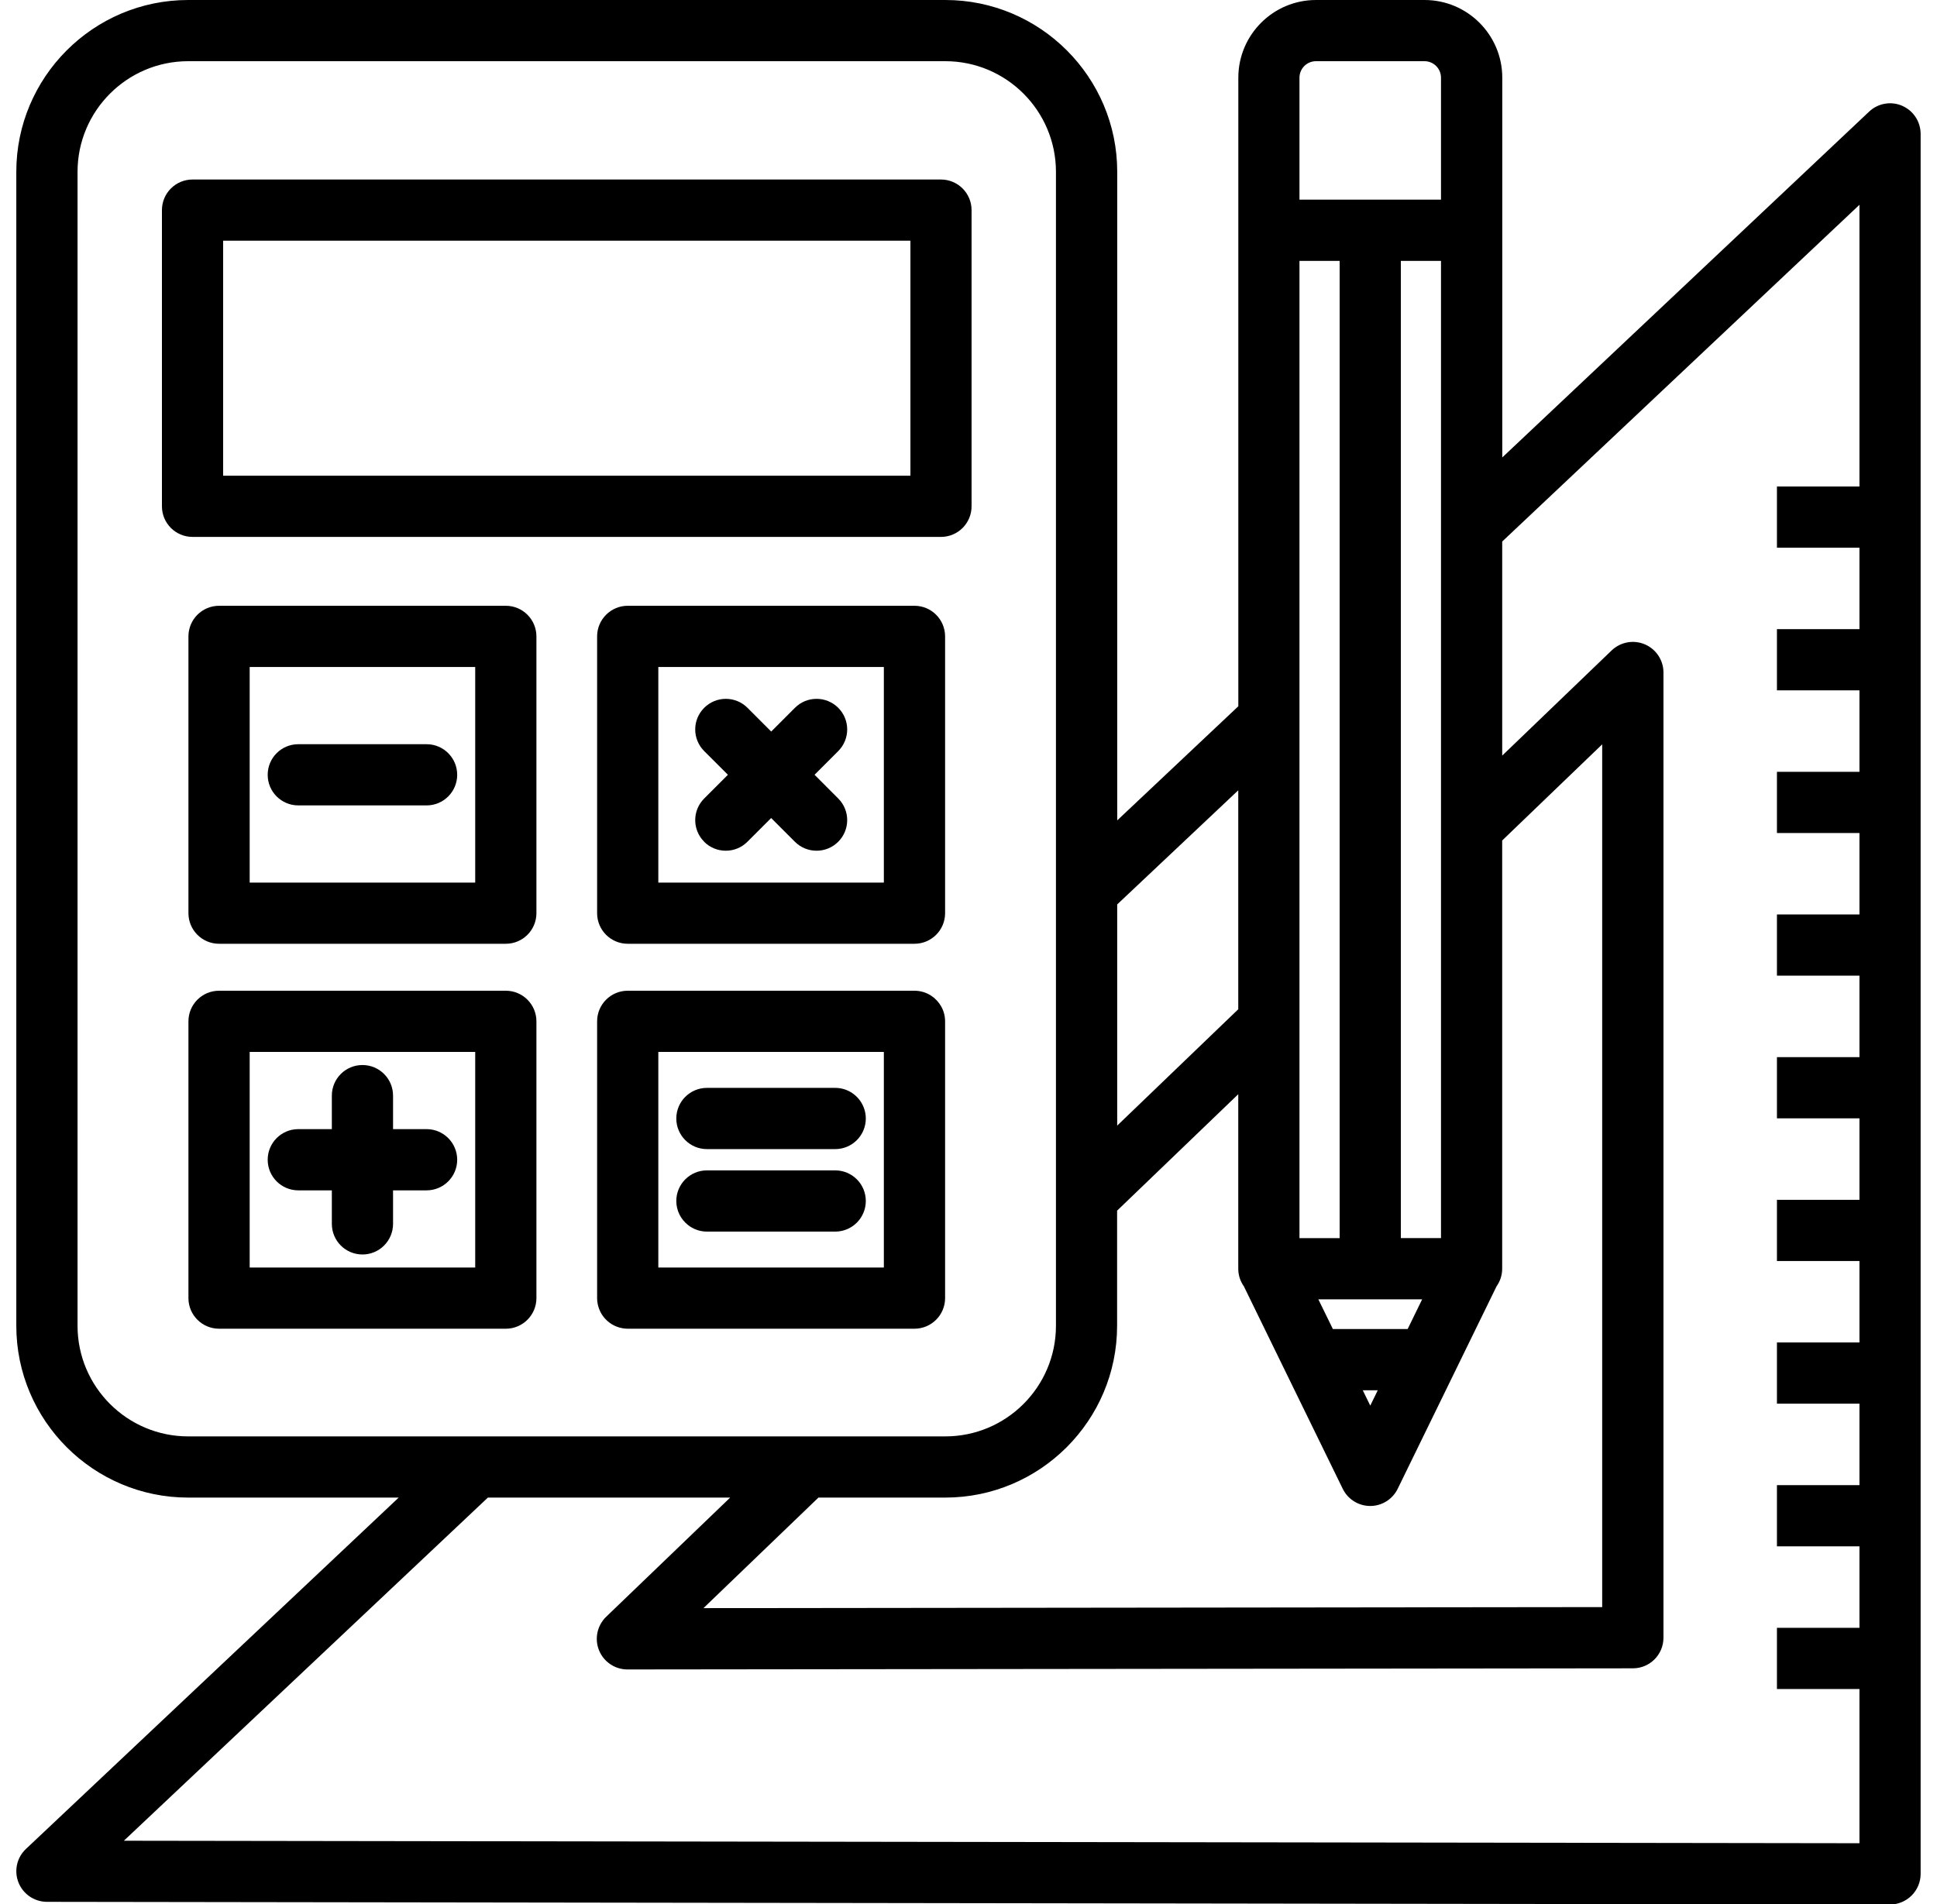 <?xml version="1.0" encoding="UTF-8"?> <svg xmlns="http://www.w3.org/2000/svg" width="60" height="59" viewBox="0 0 60 59" fill="none"><path d="M58.923 3.278C58.575 3.127 58.171 3.199 57.897 3.459L46.534 14.173V2.407C46.534 1.079 45.454 0 44.127 0H40.764C39.437 0 38.358 1.079 38.358 2.407V21.882L34.607 25.418V5.324C34.607 2.388 32.219 0 29.283 0H5.83C2.893 0 0.505 2.388 0.505 5.324V41.076C0.505 44.012 2.893 46.4 5.83 46.4H12.35L0.803 57.287C0.52 57.554 0.43 57.965 0.572 58.325C0.715 58.686 1.064 58.923 1.452 58.925L58.545 59.007C58.796 59.007 59.036 58.907 59.214 58.729C59.392 58.551 59.493 58.311 59.493 58.058V4.149C59.493 3.771 59.268 3.428 58.921 3.278H58.923ZM2.402 41.076V5.324C2.402 3.434 3.939 1.896 5.83 1.896H29.282C31.172 1.896 32.709 3.434 32.709 5.324V41.076C32.709 42.967 31.172 44.504 29.282 44.504H5.83C3.939 44.504 2.402 42.967 2.402 41.076ZM40.252 2.407C40.252 2.125 40.481 1.896 40.763 1.896H44.125C44.407 1.896 44.636 2.125 44.636 2.407V6.186H40.252V2.407ZM34.606 37.507L38.356 33.902V39.309C38.356 39.512 38.42 39.7 38.53 39.855L39.841 42.542L41.592 46.127C41.751 46.453 42.082 46.66 42.444 46.66C42.805 46.66 43.136 46.453 43.295 46.127L46.357 39.854C46.467 39.699 46.531 39.511 46.531 39.308V26.041L49.629 23.062V49.793L21.79 49.825L25.352 46.4H29.279C32.215 46.4 34.603 44.012 34.603 41.076V37.507H34.606ZM44.052 40.258L43.603 41.178H41.287L40.837 40.258H44.054H44.052ZM42.212 43.075H42.677L42.445 43.551L42.213 43.075H42.212ZM44.636 17.262V38.36H43.392V8.083H44.636V17.264V17.262ZM40.252 20.092V8.083H41.497V38.361H40.252V20.094V20.092ZM38.356 31.27L34.606 34.875V28.022L38.356 24.486V31.27ZM22.618 46.4L18.777 50.092C18.499 50.361 18.41 50.772 18.555 51.131C18.7 51.49 19.049 51.725 19.435 51.725L50.58 51.69C51.104 51.69 51.527 51.265 51.527 50.742V20.836C51.527 20.456 51.299 20.113 50.951 19.964C50.601 19.815 50.197 19.89 49.922 20.152L46.532 23.411V16.778L57.598 6.345V15.073H55.042V16.969H57.598V19.493H55.042V21.389H57.598V23.913H55.042V25.809H57.598V28.333H55.042V30.229H57.598V32.753H55.042V34.649H57.598V37.174H55.042V39.07H57.598V41.594H55.042V43.49H57.598V46.014H55.042V47.91H57.598V50.435H55.042V52.331H57.598V57.109L3.837 57.032L15.113 46.4H22.617H22.618Z" fill="black"></path><path d="M29.147 16.635C29.671 16.635 30.095 16.211 30.095 15.687V6.51C30.095 5.987 29.671 5.562 29.147 5.562H5.964C5.44 5.562 5.016 5.987 5.016 6.51V15.687C5.016 16.211 5.44 16.635 5.964 16.635H29.149H29.147ZM6.912 7.458H28.201V14.739H6.912V7.458Z" fill="black"></path><path d="M15.668 18.769H6.786C6.262 18.769 5.837 19.194 5.837 19.718V28.293C5.837 28.817 6.262 29.241 6.786 29.241H15.668C16.191 29.241 16.616 28.817 16.616 28.293V19.718C16.616 19.194 16.191 18.769 15.668 18.769ZM14.72 27.345H7.734V20.666H14.72V27.345Z" fill="black"></path><path d="M28.326 18.769H19.444C18.921 18.769 18.496 19.194 18.496 19.718V28.293C18.496 28.817 18.921 29.241 19.444 29.241H28.326C28.85 29.241 29.275 28.817 29.275 28.293V19.718C29.275 19.194 28.85 18.769 28.326 18.769ZM27.378 27.345H20.392V20.666H27.378V27.345Z" fill="black"></path><path d="M9.24 24.954H13.214C13.737 24.954 14.162 24.53 14.162 24.006C14.162 23.482 13.737 23.058 13.214 23.058H9.24C8.716 23.058 8.292 23.482 8.292 24.006C8.292 24.53 8.716 24.954 9.24 24.954Z" fill="black"></path><path d="M21.81 26.08C21.995 26.266 22.238 26.358 22.481 26.358C22.725 26.358 22.967 26.266 23.152 26.08L23.887 25.345L24.622 26.08C24.808 26.266 25.05 26.358 25.294 26.358C25.537 26.358 25.779 26.266 25.965 26.08C26.335 25.71 26.335 25.11 25.965 24.74L25.231 24.005L25.965 23.271C26.335 22.9 26.335 22.301 25.965 21.93C25.594 21.56 24.993 21.56 24.624 21.93L23.889 22.666L23.154 21.93C22.783 21.56 22.184 21.56 21.813 21.93C21.442 22.301 21.442 22.9 21.813 23.271L22.548 24.005L21.813 24.74C21.442 25.11 21.442 25.71 21.813 26.08H21.81Z" fill="black"></path><path d="M16.616 40.22V31.644C16.616 31.12 16.191 30.696 15.668 30.696H6.786C6.262 30.696 5.837 31.12 5.837 31.644V40.22C5.837 40.743 6.262 41.168 6.786 41.168H15.668C16.191 41.168 16.616 40.743 16.616 40.22ZM14.72 39.272H7.734V32.592H14.72V39.272Z" fill="black"></path><path d="M28.844 30.85C28.695 30.753 28.517 30.696 28.326 30.696H19.444C18.921 30.696 18.496 31.12 18.496 31.644V40.22C18.496 40.336 18.518 40.447 18.556 40.549C18.673 40.866 18.954 41.101 19.296 41.155C19.344 41.162 19.393 41.168 19.444 41.168H28.326C28.85 41.168 29.275 40.743 29.275 40.22V31.644C29.275 31.311 29.102 31.02 28.844 30.85ZM27.378 34.839V39.272H20.392V32.592H27.378V34.839Z" fill="black"></path><path d="M9.24 36.881H10.279V37.919C10.279 38.443 10.703 38.868 11.227 38.868C11.751 38.868 12.175 38.443 12.175 37.919V36.881H13.214C13.737 36.881 14.162 36.456 14.162 35.933C14.162 35.409 13.737 34.984 13.214 34.984H12.175V33.946C12.175 33.422 11.751 32.998 11.227 32.998C10.703 32.998 10.279 33.422 10.279 33.946V34.984H9.24C8.716 34.984 8.292 35.409 8.292 35.933C8.292 36.456 8.716 36.881 9.24 36.881Z" fill="black"></path><path d="M25.871 33.706H21.897C21.374 33.706 20.949 34.131 20.949 34.655C20.949 35.178 21.374 35.603 21.897 35.603H25.871C26.395 35.603 26.819 35.178 26.819 34.655C26.819 34.483 26.772 34.321 26.692 34.182C26.529 33.898 26.223 33.706 25.871 33.706Z" fill="black"></path><path d="M25.871 36.262H21.897C21.374 36.262 20.949 36.687 20.949 37.21C20.949 37.512 21.091 37.779 21.309 37.953C21.471 38.081 21.676 38.159 21.897 38.159H25.871C26.395 38.159 26.819 37.734 26.819 37.21C26.819 36.687 26.395 36.262 25.871 36.262Z" fill="black"></path></svg> 